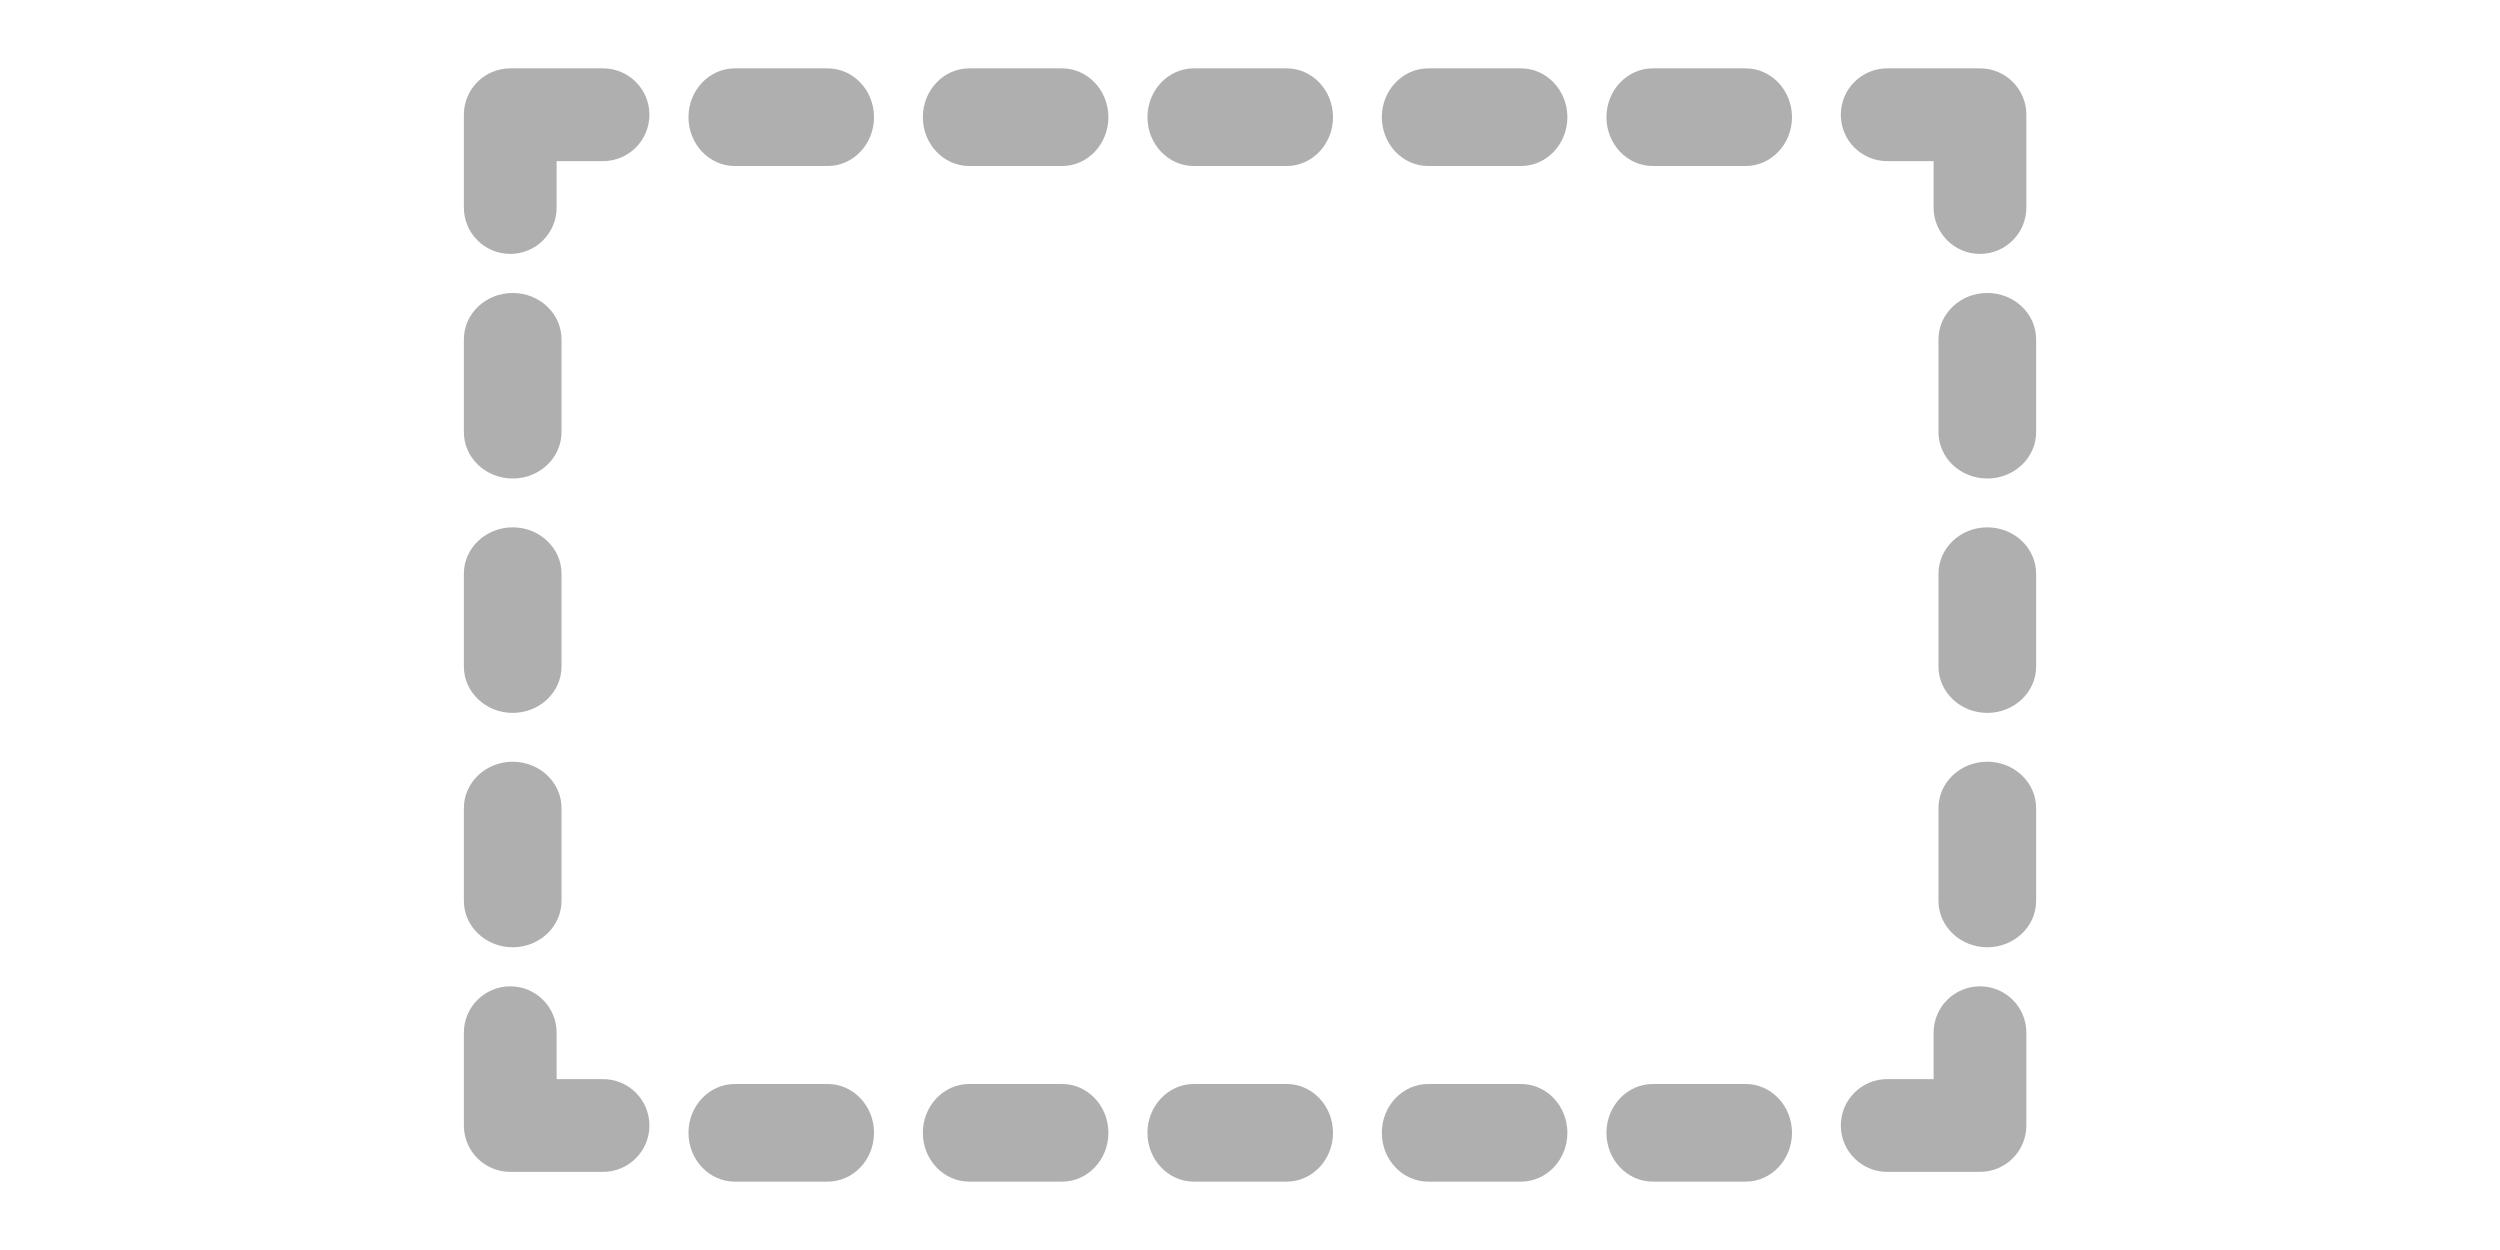 <?xml version="1.0" encoding="UTF-8" standalone="no"?>
<svg width="256px" height="128px" viewBox="0 0 256 128" version="1.1" xmlns="http://www.w3.org/2000/svg" xmlns:xlink="http://www.w3.org/1999/xlink">
    <!-- Generator: Sketch 45.2 (43514) - http://www.bohemiancoding.com/sketch -->
    <title>group-icon</title>
    <desc>Created with Sketch.</desc>
    <defs></defs>
    <g id="Icons" stroke="none" stroke-width="1" fill="none" fill-rule="evenodd">
        <g id="Tool-Icons" transform="translate(-1915.5, -763)" fill-rule="nonzero" fill="#AFAFAF">
            <g id="group-icon" transform="translate(1963, 770)">
                <path d="M4.75,19 C7.374,19 9.5,16.874 9.5,14.25 L9.5,9.5 L14.25,9.5 C16.874,9.5 19,7.374 19,4.75 C19,2.126 16.874,0 14.25,0 L4.75,0 C2.126,0 0,2.126 0,4.75 L0,14.25 C0,16.874 2.126,19 4.75,19 Z" id="Shape"></path>
                <path d="M27.75,10 L37.25,10 C39.874,10 42,7.762 42,5 C42,2.238 39.874,0 37.25,0 L27.75,0 C25.126,0 23,2.238 23,5 C23,7.762 25.126,10 27.75,10 Z" id="Shape"></path>
                <path d="M51.75,10 L61.25,10 C63.874,10 66,7.762 66,5 C66,2.238 63.874,0 61.25,0 L51.75,0 C49.126,0 47,2.238 47,5 C47,7.762 49.126,10 51.75,10 Z" id="Shape"></path>
                <path d="M98.75,10 L108.25,10 C110.874,10 113,7.762 113,5 C113,2.238 110.874,0 108.25,0 L98.75,0 C96.126,0 94,2.238 94,5 C94,7.762 96.126,10 98.75,10 Z" id="Shape"></path>
                <path d="M121.75,10 L131.25,10 C133.874,10 136,7.762 136,5 C136,2.238 133.874,0 131.25,0 L121.75,0 C119.126,0 117,2.238 117,5 C117,7.762 119.126,10 121.75,10 Z" id="Shape"></path>
                <path d="M74.75,10 L84.25,10 C86.874,10 89,7.762 89,5 C89,2.238 86.874,0 84.25,0 L74.75,0 C72.126,0 70,2.238 70,5 C70,7.762 72.126,10 74.75,10 Z" id="Shape"></path>
                <path d="M160,4.75 C160,2.126 157.874,0 155.25,0 L145.75,0 C143.126,0 141,2.126 141,4.75 C141,7.374 143.126,9.5 145.75,9.5 L150.5,9.5 L150.5,14.25 C150.5,16.874 152.626,19 155.25,19 C157.874,19 160,16.874 160,14.25 L160,4.75 Z" id="Shape"></path>
                <path d="M161,27.75 C161,25.126 158.762,23 156,23 C153.238,23 151,25.126 151,27.75 L151,37.25 C151,39.874 153.238,42 156,42 C158.762,42 161,39.874 161,37.25 L161,27.75 Z" id="Shape"></path>
                <path d="M161,51.75 C161,49.126 158.762,47 156,47 C153.238,47 151,49.126 151,51.75 L151,61.25 C151,63.874 153.238,66 156,66 C158.762,66 161,63.874 161,61.25 L161,51.75 Z" id="Shape"></path>
                <path d="M156,71 C153.238,71 151,73.126 151,75.75 L151,85.25 C151,87.874 153.238,90 156,90 C158.762,90 161,87.874 161,85.25 L161,75.75 C161,73.126 158.762,71 156,71 Z" id="Shape"></path>
                <path d="M145.75,113 L155.25,113 C157.874,113 160,110.874 160,108.25 L160,98.75 C160,96.126 157.874,94 155.25,94 C152.626,94 150.5,96.126 150.5,98.75 L150.5,103.5 L145.75,103.5 C143.126,103.5 141,105.626 141,108.25 C141,110.874 143.126,113 145.75,113 Z" id="Shape"></path>
                <path d="M121.75,114 L131.25,114 C133.874,114 136,111.762 136,109 C136,106.238 133.874,104 131.25,104 L121.75,104 C119.126,104 117,106.238 117,109 C117,111.762 119.126,114 121.75,114 Z" id="Shape"></path>
                <path d="M98.75,114 L108.25,114 C110.874,114 113,111.762 113,109 C113,106.238 110.874,104 108.25,104 L98.75,104 C96.126,104 94,106.238 94,109 C94,111.762 96.126,114 98.75,114 Z" id="Shape"></path>
                <path d="M51.75,114 L61.25,114 C63.874,114 66,111.762 66,109 C66,106.238 63.874,104 61.25,104 L51.75,104 C49.126,104 47,106.238 47,109 C47,111.762 49.126,114 51.75,114 Z" id="Shape"></path>
                <path d="M27.75,114 L37.25,114 C39.874,114 42,111.762 42,109 C42,106.238 39.874,104 37.25,104 L27.75,104 C25.126,104 23,106.238 23,109 C23,111.762 25.126,114 27.75,114 Z" id="Shape"></path>
                <path d="M74.75,114 L84.25,114 C86.874,114 89,111.762 89,109 C89,106.238 86.874,104 84.25,104 L74.75,104 C72.126,104 70,106.238 70,109 C70,111.762 72.126,114 74.75,114 Z" id="Shape"></path>
                <path d="M0,108.25 C0,110.874 2.126,113 4.75,113 L14.25,113 C16.874,113 19,110.874 19,108.25 C19,105.626 16.874,103.5 14.25,103.5 L9.5,103.5 L9.5,98.75 C9.5,96.126 7.374,94 4.75,94 C2.126,94 0,96.126 0,98.75 L0,108.25 Z" id="Shape"></path>
                <path d="M0,85.25 C0,87.874 2.238,90 5,90 C7.762,90 10,87.874 10,85.25 L10,75.75 C10,73.126 7.762,71 5,71 C2.238,71 0,73.126 0,75.75 L0,85.25 Z" id="Shape"></path>
                <path d="M0,61.25 C0,63.874 2.238,66 5,66 C7.762,66 10,63.874 10,61.25 L10,51.75 C10,49.126 7.762,47 5,47 C2.238,47 0,49.126 0,51.75 L0,61.25 Z" id="Shape"></path>
                <path d="M0,37.25 C0,39.874 2.238,42 5,42 C7.762,42 10,39.874 10,37.25 L10,27.75 C10,25.126 7.762,23 5,23 C2.238,23 0,25.126 0,27.75 L0,37.25 Z" id="Shape"></path>
            </g>
        </g>
    </g>
</svg>